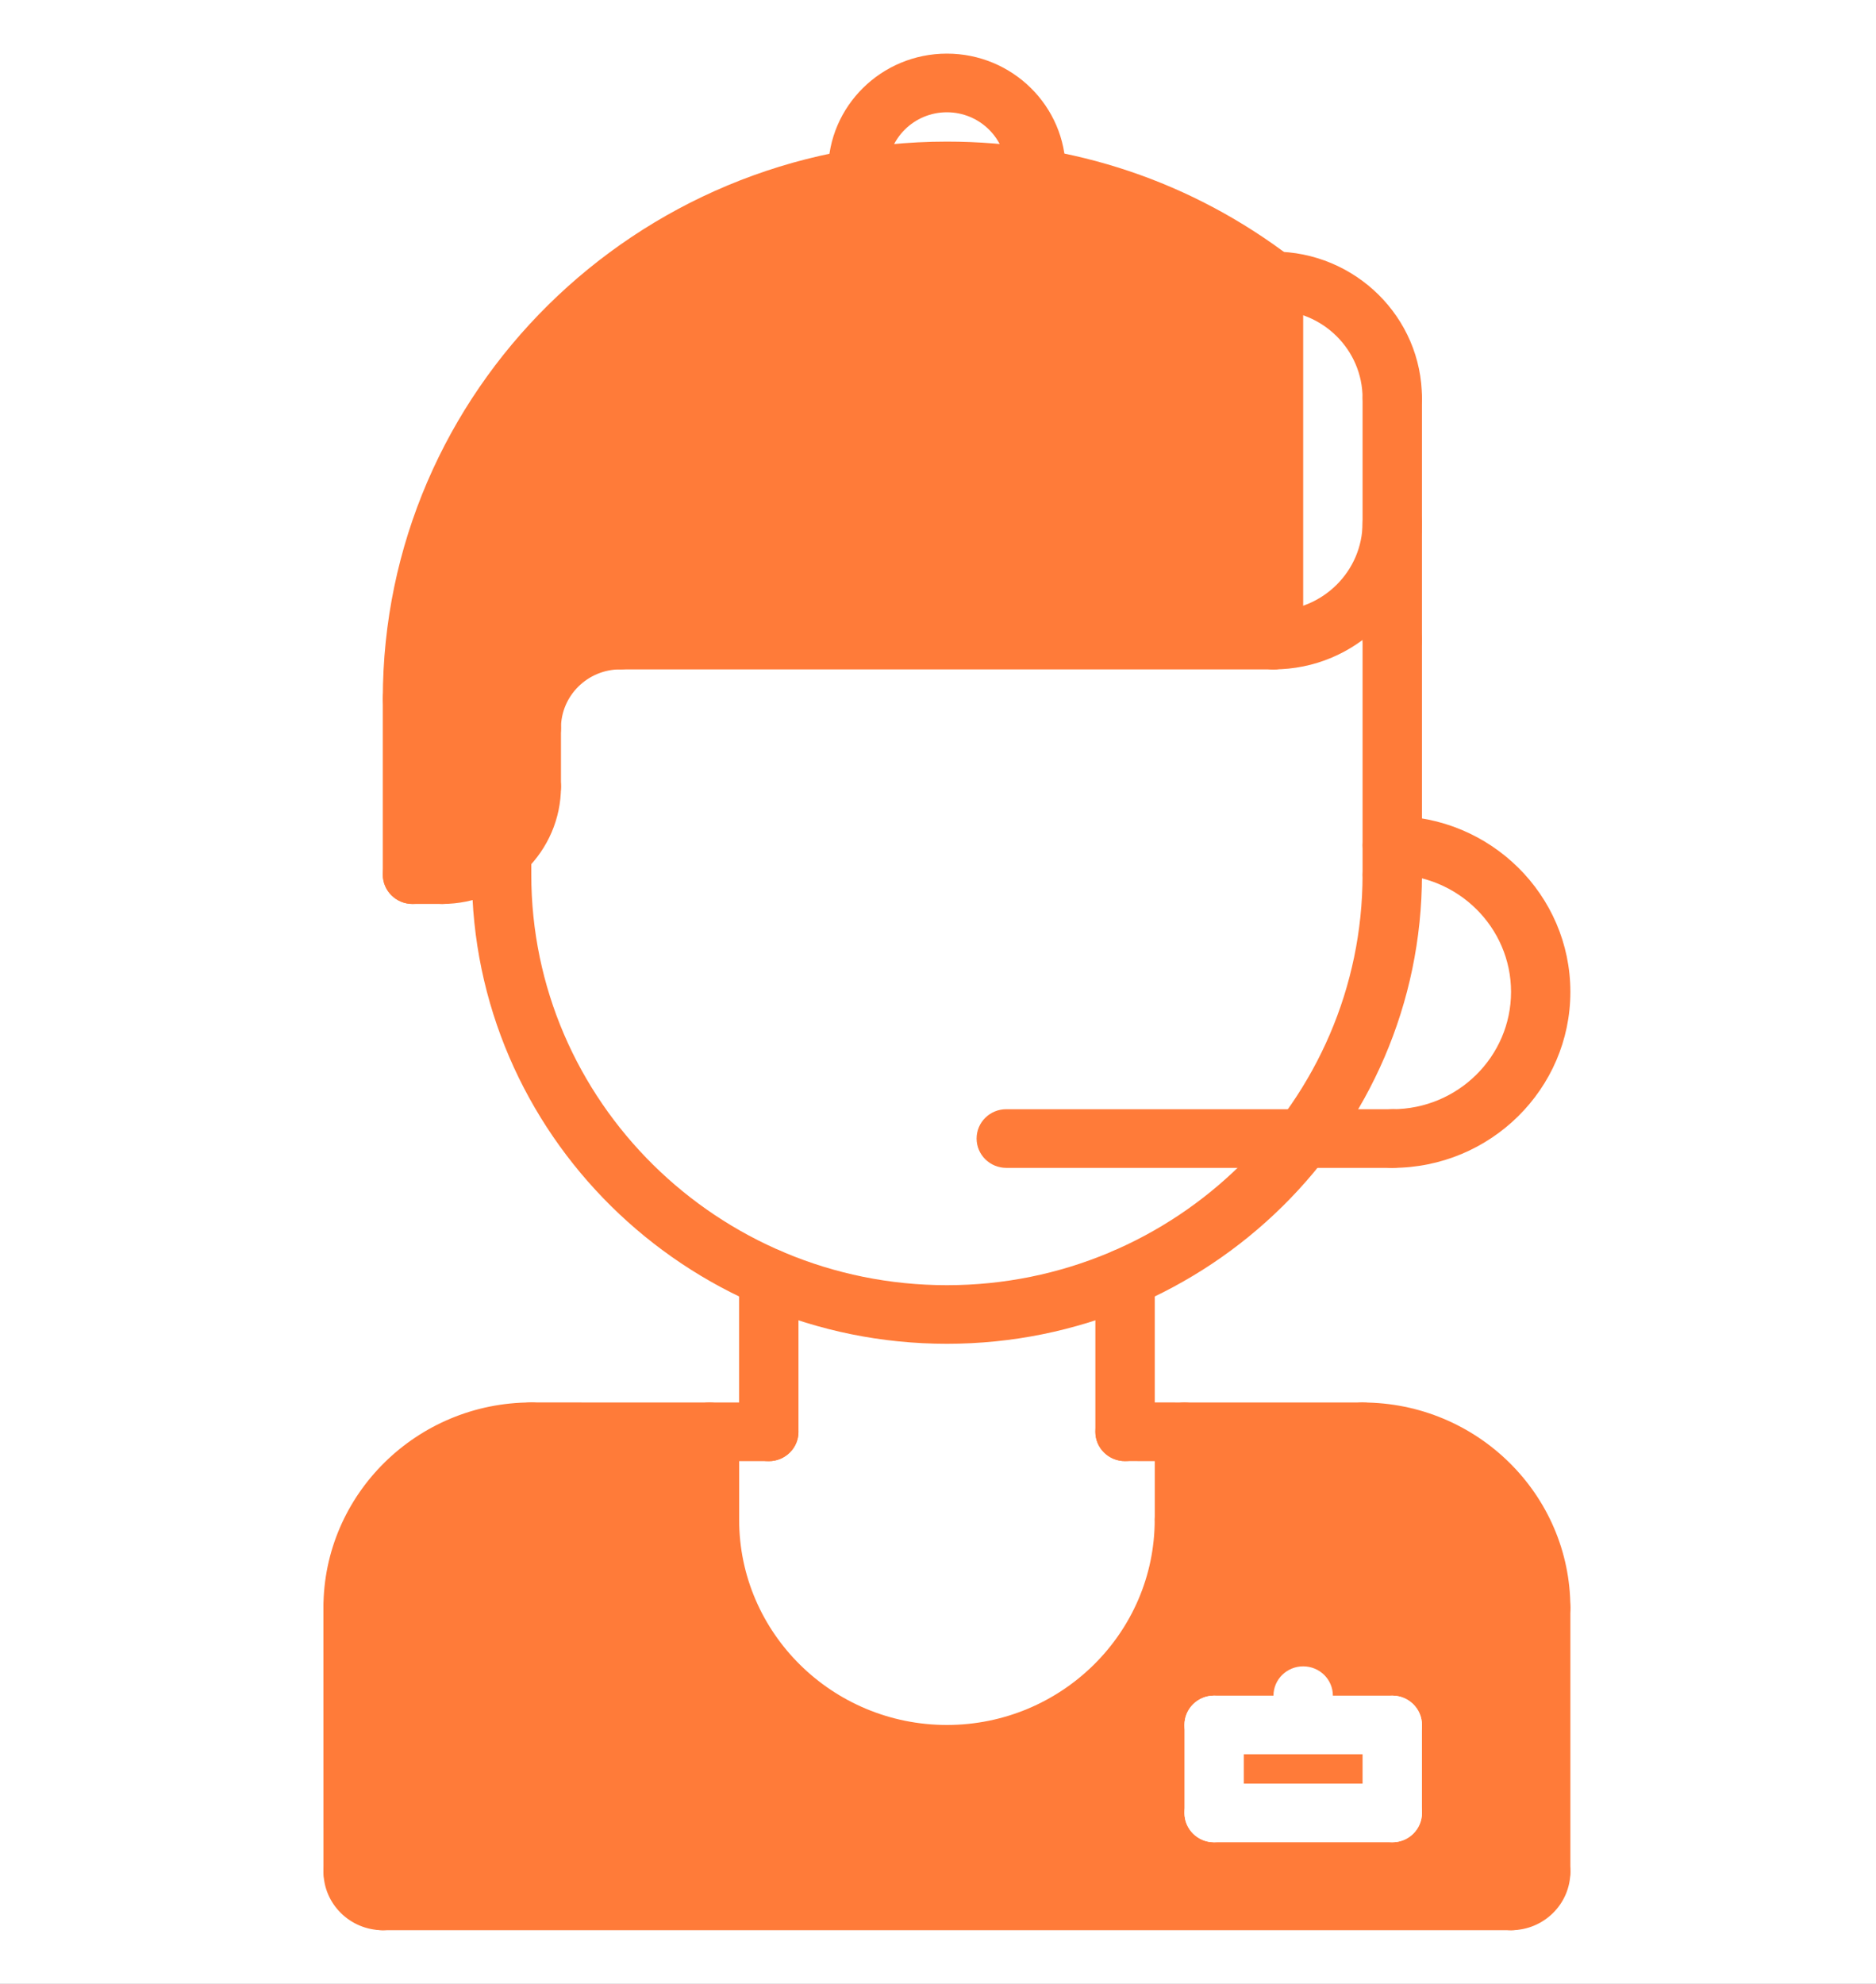 <?xml version="1.0" encoding="UTF-8"?>
<svg width="35px" height="37px" viewBox="0 0 35 37" version="1.1" xmlns="http://www.w3.org/2000/svg" xmlns:xlink="http://www.w3.org/1999/xlink">
    <rect x="0" y="0" width="35" height="37" fill="#333333" stroke="none"/>
    <!-- Generator: Sketch 53.2 (72643) - https://sketchapp.com -->
    <title>Second_banner_img2</title>
    <desc>Created with Sketch.</desc>
    <defs>
        <rect id="path-1" x="0" y="0" width="35" height="37"></rect>
    </defs>
    <g id="Page-1-Copy" stroke="none" stroke-width="1" fill="none" fill-rule="evenodd">
        <g id="Artboard" transform="translate(-1253, -656)">
            <g id="Second_banner_img2" transform="translate(1253, 656)">
                <mask id="mask-2" fill="white">
                    <use xlink:href="#path-1"></use>
                </mask>
                <use id="Mask" fill="#FFFFFF" xlink:href="#path-1"></use>
                <g id="operator" mask="url(#mask-2)">
                    <g transform="translate(6, 1)">
                        <polygon id="Path" fill="#FF7B39" fill-rule="nonzero" points="19.975 31.172 19.975 32.812 16.652 32.812 16.652 31.172"></polygon>
                        <path d="M16.652,32.812 L19.975,32.812 L19.975,31.172 L16.652,31.172 L16.652,32.812 Z M7.241,25.703 L7.241,27.344 C7.241,29.761 9.224,31.719 11.666,31.719 C14.115,31.719 16.098,29.761 16.098,27.344 L16.098,25.703 L19.421,25.703 C21.26,25.703 22.745,27.169 22.745,28.984 L22.745,33.906 C22.745,34.207 22.501,34.453 22.191,34.453 L1.142,34.453 C0.838,34.453 0.588,34.207 0.588,33.906 L0.588,28.984 C0.588,27.169 2.078,25.703 3.917,25.703 L7.241,25.703 Z" id="Shape" fill="#FF7B39" fill-rule="nonzero"></path>
                        <path d="M8.343,25.703 L8.343,22.832 C9.362,23.269 10.487,23.516 11.666,23.516 C12.852,23.516 13.976,23.269 14.99,22.832 L14.99,25.703 L16.098,25.703 L16.098,27.344 C16.098,29.761 14.115,31.719 11.666,31.719 C9.224,31.719 7.241,29.761 7.241,27.344 L7.241,25.703 L8.343,25.703 Z" id="Path" fill="#FFFFFF" fill-rule="nonzero"></path>
                        <path d="M11.666,0.547 C12.586,0.547 13.328,1.28 13.328,2.188 L13.328,2.324 C12.791,2.237 12.232,2.188 11.666,2.188 C11.101,2.188 10.543,2.237 10.005,2.33 L10.005,2.188 C10.005,1.28 10.753,0.547 11.666,0.547 Z" id="Path" fill="#FFFFFF" fill-rule="nonzero"></path>
                        <path d="M19.975,8.75 C19.975,9.959 18.983,10.938 17.759,10.938 L17.759,4.238 C18.983,4.238 19.975,5.217 19.975,6.426 L19.975,8.75 Z" id="Path" fill="#FFFFFF" fill-rule="nonzero"></path>
                        <path d="M17.759,4.238 L17.759,10.938 L5.573,10.938 C4.66,10.938 3.912,11.67 3.912,12.578 L3.912,13.672 C3.912,14.159 3.696,14.602 3.352,14.891 C3.059,15.154 2.677,15.312 2.25,15.312 L1.696,15.312 L1.696,12.031 C1.696,7.153 5.291,3.106 10.005,2.33 C10.543,2.237 11.101,2.188 11.666,2.188 C12.232,2.188 12.791,2.237 13.328,2.324 C14.979,2.598 16.491,3.27 17.759,4.238 Z" id="Path" fill="#FF7B39" fill-rule="nonzero"></path>
                        <path d="M19.975,10.938 L19.975,15.312 C19.975,17.161 19.355,18.867 18.313,20.234 C17.455,21.361 16.314,22.263 14.99,22.832 C13.976,23.269 12.852,23.516 11.666,23.516 C10.487,23.516 9.362,23.269 8.343,22.832 C5.407,21.563 3.358,18.676 3.358,15.312 L3.358,14.897 L3.352,14.891 C3.696,14.602 3.912,14.159 3.912,13.672 L3.912,12.578 C3.912,11.67 4.66,10.938 5.573,10.938 L17.759,10.938 C18.983,10.938 19.975,9.959 19.975,8.75 L19.975,10.938 Z" id="Path" fill="#FFFFFF" fill-rule="nonzero"></path>
                        <g id="Group" stroke-width="1" fill="none" fill-rule="evenodd">
                            <path d="M0.588,29.532 C0.282,29.532 0.034,29.288 0.034,28.985 C0.034,26.874 1.774,25.156 3.913,25.156 C4.219,25.156 4.467,25.401 4.467,25.703 C4.467,26.006 4.219,26.25 3.913,26.25 C2.385,26.25 1.142,27.477 1.142,28.985 C1.142,29.288 0.895,29.532 0.588,29.532 Z" id="Path" fill="#FF7B39" fill-rule="nonzero"></path>
                            <path d="M22.745,29.532 C22.438,29.532 22.191,29.287 22.191,28.985 C22.191,27.477 20.948,26.251 19.421,26.251 C19.115,26.251 18.867,26.006 18.867,25.704 C18.867,25.401 19.115,25.157 19.421,25.157 C21.559,25.157 23.298,26.875 23.298,28.985 C23.298,29.287 23.051,29.532 22.745,29.532 Z" id="Path" fill="#FF7B39" fill-rule="nonzero"></path>
                            <path d="M8.343,26.251 L3.913,26.25 C3.607,26.25 3.359,26.005 3.359,25.703 C3.359,25.401 3.607,25.156 3.913,25.156 L8.343,25.157 C8.649,25.157 8.897,25.402 8.897,25.704 C8.897,26.006 8.649,26.251 8.343,26.251 Z" id="Path" fill="#FF7B39" fill-rule="nonzero"></path>
                            <path d="M19.421,26.251 L14.99,26.25 C14.683,26.25 14.436,26.005 14.436,25.703 C14.436,25.401 14.684,25.156 14.99,25.156 L19.421,25.157 C19.728,25.157 19.975,25.402 19.975,25.704 C19.975,26.006 19.727,26.251 19.421,26.251 Z" id="Path" fill="#FF7B39" fill-rule="nonzero"></path>
                            <path d="M0.589,34.453 C0.283,34.453 0.035,34.208 0.035,33.906 L0.034,28.985 C0.034,28.684 0.282,28.439 0.588,28.439 C0.894,28.439 1.142,28.683 1.142,28.985 L1.143,33.906 C1.143,34.207 0.895,34.453 0.589,34.453 Z" id="Path" fill="#FF7B39" fill-rule="nonzero"></path>
                            <path d="M1.143,34.999 C0.532,34.999 0.035,34.509 0.035,33.906 C0.035,33.603 0.282,33.359 0.589,33.359 C0.895,33.359 1.143,33.603 1.143,33.906 L1.143,33.907 C1.449,33.907 1.697,34.151 1.697,34.453 C1.697,34.755 1.449,34.999 1.143,34.999 Z" id="Path" fill="#FF7B39" fill-rule="nonzero"></path>
                            <path d="M22.191,34.999 C21.884,34.999 21.637,34.755 21.637,34.453 C21.637,34.15 21.884,33.906 22.191,33.906 L22.192,33.906 C22.192,33.603 22.439,33.359 22.745,33.359 C23.051,33.359 23.298,33.603 23.298,33.906 C23.298,34.509 22.802,34.999 22.191,34.999 Z" id="Path" fill="#FF7B39" fill-rule="nonzero"></path>
                            <path d="M22.745,34.453 C22.438,34.453 22.191,34.208 22.191,33.906 L22.191,28.985 C22.191,28.683 22.438,28.438 22.745,28.438 C23.051,28.438 23.298,28.683 23.298,28.985 L23.298,33.906 C23.298,34.208 23.051,34.453 22.745,34.453 Z" id="Path" fill="#FF7B39" fill-rule="nonzero"></path>
                            <path d="M22.191,34.999 L1.143,34.999 C0.836,34.999 0.589,34.755 0.589,34.453 C0.589,34.15 0.836,33.906 1.143,33.906 L22.191,33.906 C22.497,33.906 22.745,34.15 22.745,34.453 C22.745,34.755 22.497,34.999 22.191,34.999 Z" id="Path" fill="#FF7B39" fill-rule="nonzero"></path>
                            <path d="M8.343,26.251 C8.037,26.251 7.789,26.006 7.789,25.704 L7.789,22.833 C7.789,22.53 8.037,22.286 8.343,22.286 C8.649,22.286 8.897,22.53 8.897,22.833 L8.897,25.704 C8.897,26.006 8.649,26.251 8.343,26.251 Z" id="Path" fill="#FF7B39" fill-rule="nonzero"></path>
                            <path d="M14.99,26.25 C14.683,26.25 14.436,26.006 14.436,25.703 L14.436,22.833 C14.436,22.53 14.683,22.286 14.99,22.286 C15.296,22.286 15.544,22.53 15.544,22.833 L15.544,25.703 C15.544,26.006 15.296,26.25 14.99,26.25 Z" id="Path" fill="#FF7B39" fill-rule="nonzero"></path>
                            <path d="M11.666,24.062 C6.78,24.062 2.804,20.137 2.804,15.312 C2.804,15.011 3.051,14.766 3.358,14.766 C3.664,14.766 3.912,15.011 3.912,15.312 C3.912,19.534 7.39,22.969 11.666,22.969 C15.943,22.969 19.421,19.534 19.421,15.312 C19.421,15.011 19.669,14.766 19.975,14.766 C20.281,14.766 20.529,15.011 20.529,15.312 C20.529,20.137 16.553,24.062 11.666,24.062 Z" id="Path" fill="#FF7B39" fill-rule="nonzero"></path>
                            <path d="M19.975,15.859 C19.669,15.859 19.421,15.614 19.421,15.312 L19.421,10.938 C19.421,10.636 19.669,10.391 19.975,10.391 C20.281,10.391 20.529,10.636 20.529,10.938 L20.529,15.312 C20.529,15.615 20.281,15.859 19.975,15.859 Z" id="Path" fill="#FF7B39" fill-rule="nonzero"></path>
                            <path d="M1.696,12.578 C1.39,12.578 1.142,12.333 1.142,12.031 C1.142,6.302 5.863,1.641 11.666,1.641 C14.018,1.641 16.242,2.389 18.097,3.806 C18.34,3.99 18.384,4.334 18.197,4.573 C18.009,4.812 17.662,4.857 17.42,4.671 C15.76,3.404 13.771,2.734 11.666,2.734 C6.474,2.734 2.25,6.905 2.25,12.031 C2.25,12.333 2.003,12.578 1.696,12.578 Z" id="Path" fill="#FF7B39" fill-rule="nonzero"></path>
                            <path d="M2.25,15.859 C1.944,15.859 1.696,15.614 1.696,15.312 C1.696,15.011 1.944,14.766 2.25,14.766 C2.861,14.766 3.358,14.275 3.358,13.672 C3.358,13.37 3.605,13.125 3.912,13.125 C4.218,13.125 4.466,13.37 4.466,13.672 C4.466,14.878 3.472,15.859 2.25,15.859 Z" id="Path" fill="#FF7B39" fill-rule="nonzero"></path>
                            <path d="M1.696,15.859 C1.39,15.859 1.142,15.614 1.142,15.312 L1.142,12.031 C1.142,11.73 1.39,11.484 1.696,11.484 C2.003,11.484 2.25,11.73 2.25,12.031 L2.25,15.312 C2.25,15.615 2.003,15.859 1.696,15.859 Z" id="Path" fill="#FF7B39" fill-rule="nonzero"></path>
                            <path d="M2.25,15.859 L1.696,15.859 C1.39,15.859 1.142,15.614 1.142,15.312 C1.142,15.011 1.39,14.766 1.696,14.766 L2.25,14.766 C2.556,14.766 2.804,15.011 2.804,15.312 C2.804,15.614 2.556,15.859 2.25,15.859 Z" id="Path" fill="#FF7B39" fill-rule="nonzero"></path>
                            <path d="M3.912,14.219 C3.605,14.219 3.358,13.974 3.358,13.672 L3.358,12.578 C3.358,12.276 3.605,12.031 3.912,12.031 C4.218,12.031 4.466,12.276 4.466,12.578 L4.466,13.672 C4.466,13.974 4.218,14.219 3.912,14.219 Z" id="Path" fill="#FF7B39" fill-rule="nonzero"></path>
                            <path d="M3.912,13.125 C3.605,13.125 3.358,12.88 3.358,12.578 C3.358,11.372 4.351,10.391 5.573,10.391 C5.88,10.391 6.127,10.636 6.127,10.938 C6.127,11.239 5.88,11.484 5.573,11.484 C4.962,11.484 4.466,11.975 4.466,12.578 C4.466,12.88 4.218,13.125 3.912,13.125 Z" id="Path" fill="#FF7B39" fill-rule="nonzero"></path>
                            <path d="M17.759,11.484 L5.573,11.484 C5.267,11.484 5.02,11.239 5.02,10.938 C5.02,10.636 5.267,10.391 5.573,10.391 L17.759,10.391 C18.066,10.391 18.313,10.636 18.313,10.938 C18.313,11.239 18.066,11.484 17.759,11.484 Z" id="Path" fill="#FF7B39" fill-rule="nonzero"></path>
                            <path d="M17.759,11.484 C17.453,11.484 17.205,11.239 17.205,10.938 L17.205,4.239 C17.205,3.937 17.453,3.692 17.759,3.692 C18.066,3.692 18.313,3.937 18.313,4.239 L18.313,10.938 C18.313,11.239 18.066,11.484 17.759,11.484 Z" id="Path" fill="#FF7B39" fill-rule="nonzero"></path>
                            <path d="M19.975,6.974 C19.669,6.974 19.421,6.729 19.421,6.427 C19.421,5.522 18.675,4.786 17.759,4.786 C17.452,4.786 17.205,4.541 17.205,4.239 C17.205,3.937 17.452,3.692 17.759,3.692 C19.286,3.692 20.529,4.919 20.529,6.427 C20.529,6.729 20.281,6.974 19.975,6.974 Z" id="Path" fill="#FF7B39" fill-rule="nonzero"></path>
                            <path d="M17.759,11.484 C17.452,11.484 17.205,11.239 17.205,10.938 C17.205,10.636 17.452,10.391 17.759,10.391 C18.675,10.391 19.421,9.654 19.421,8.749 C19.421,8.447 19.669,8.203 19.975,8.203 C20.281,8.203 20.529,8.447 20.529,8.749 C20.529,10.257 19.286,11.484 17.759,11.484 Z" id="Path" fill="#FF7B39" fill-rule="nonzero"></path>
                            <path d="M19.975,11.484 C19.669,11.484 19.421,11.239 19.421,10.938 L19.421,6.427 C19.421,6.126 19.669,5.881 19.975,5.881 C20.281,5.881 20.529,6.126 20.529,6.427 L20.529,10.938 C20.529,11.239 20.281,11.484 19.975,11.484 Z" id="Path" fill="#FF7B39" fill-rule="nonzero"></path>
                            <path d="M3.358,15.859 C3.051,15.859 2.804,15.614 2.804,15.312 L2.804,14.895 C2.804,14.593 3.051,14.348 3.358,14.348 C3.664,14.348 3.912,14.593 3.912,14.895 L3.912,15.312 C3.912,15.615 3.664,15.859 3.358,15.859 Z" id="Path" fill="#FF7B39" fill-rule="nonzero"></path>
                            <path d="M13.328,2.734 C13.022,2.734 12.774,2.489 12.774,2.188 C12.774,1.584 12.277,1.094 11.666,1.094 C11.055,1.094 10.559,1.584 10.559,2.188 C10.559,2.489 10.311,2.734 10.005,2.734 C9.698,2.734 9.451,2.489 9.451,2.188 C9.451,0.981 10.444,0 11.666,0 C12.888,0 13.882,0.981 13.882,2.188 C13.882,2.489 13.635,2.734 13.328,2.734 Z" id="Path" fill="#FF7B39" fill-rule="nonzero"></path>
                            <path d="M10.005,2.871 C9.698,2.871 9.451,2.625 9.451,2.324 L9.451,2.188 C9.451,1.886 9.698,1.641 10.005,1.641 C10.311,1.641 10.559,1.886 10.559,2.188 L10.559,2.324 C10.559,2.625 10.311,2.871 10.005,2.871 Z" id="Path" fill="#FF7B39" fill-rule="nonzero"></path>
                            <path d="M13.328,2.871 C13.022,2.871 12.774,2.625 12.774,2.324 L12.774,2.188 C12.774,1.886 13.022,1.641 13.328,1.641 C13.635,1.641 13.882,1.886 13.882,2.188 L13.882,2.324 C13.882,2.625 13.635,2.871 13.328,2.871 Z" id="Path" fill="#FF7B39" fill-rule="nonzero"></path>
                            <path d="M11.666,32.265 C8.918,32.265 6.682,30.058 6.682,27.344 C6.682,27.042 6.93,26.797 7.236,26.797 C7.543,26.797 7.79,27.042 7.79,27.344 C7.79,29.454 9.529,31.171 11.666,31.171 C13.803,31.171 15.543,29.454 15.543,27.344 C15.543,27.042 15.79,26.797 16.097,26.797 C16.403,26.797 16.65,27.042 16.65,27.344 C16.65,30.058 14.415,32.265 11.666,32.265 Z" id="Path" fill="#FF7B39" fill-rule="nonzero"></path>
                            <path d="M7.236,27.891 C6.93,27.891 6.682,27.647 6.682,27.344 L6.682,25.704 C6.682,25.401 6.93,25.157 7.236,25.157 C7.543,25.157 7.79,25.401 7.79,25.704 L7.79,27.344 C7.79,27.647 7.543,27.891 7.236,27.891 Z" id="Path" fill="#FF7B39" fill-rule="nonzero"></path>
                            <path d="M16.098,27.891 C15.791,27.891 15.544,27.647 15.544,27.344 L15.544,25.704 C15.544,25.401 15.791,25.157 16.098,25.157 C16.404,25.157 16.652,25.401 16.652,25.704 L16.652,27.344 C16.652,27.647 16.404,27.891 16.098,27.891 Z" id="Path" fill="#FF7B39" fill-rule="nonzero"></path>
                            <path d="M19.975,20.781 C19.669,20.781 19.421,20.536 19.421,20.234 C19.421,19.931 19.669,19.687 19.975,19.687 C21.197,19.687 22.191,18.706 22.191,17.499 C22.191,16.293 21.197,15.312 19.975,15.312 C19.669,15.312 19.421,15.067 19.421,14.765 C19.421,14.463 19.669,14.218 19.975,14.218 C21.808,14.218 23.298,15.69 23.298,17.499 C23.298,19.309 21.808,20.781 19.975,20.781 Z" id="Path" fill="#FF7B39" fill-rule="nonzero"></path>
                            <path d="M19.975,20.781 L12.774,20.781 C12.468,20.781 12.22,20.536 12.22,20.234 C12.22,19.931 12.468,19.687 12.774,19.687 L19.975,19.687 C20.281,19.687 20.529,19.931 20.529,20.234 C20.529,20.536 20.281,20.781 19.975,20.781 Z" id="Path" fill="#FF7B39" fill-rule="nonzero"></path>
                            <path d="M19.975,31.718 L16.652,31.718 C16.345,31.718 16.098,31.474 16.098,31.171 C16.098,30.869 16.345,30.624 16.652,30.624 L19.975,30.624 C20.281,30.624 20.529,30.869 20.529,31.171 C20.529,31.474 20.281,31.718 19.975,31.718 Z" id="Path" fill="#FFFFFF" fill-rule="nonzero"></path>
                            <path d="M18.313,31.718 C18.007,31.718 17.759,31.474 17.759,31.171 L17.759,30.624 C17.759,30.322 18.007,30.078 18.313,30.078 C18.62,30.078 18.867,30.322 18.867,30.624 L18.867,31.171 C18.867,31.474 18.62,31.718 18.313,31.718 Z" id="Path" fill="#FFFFFF" fill-rule="nonzero"></path>
                            <path d="M16.652,33.359 C16.345,33.359 16.098,33.114 16.098,32.812 L16.098,31.171 C16.098,30.869 16.345,30.624 16.652,30.624 C16.958,30.624 17.205,30.869 17.205,31.171 L17.205,32.812 C17.205,33.114 16.958,33.359 16.652,33.359 Z" id="Path" fill="#FFFFFF" fill-rule="nonzero"></path>
                            <path d="M19.975,33.359 C19.669,33.359 19.421,33.114 19.421,32.812 L19.421,31.171 C19.421,30.869 19.669,30.624 19.975,30.624 C20.281,30.624 20.529,30.869 20.529,31.171 L20.529,32.812 C20.529,33.114 20.281,33.359 19.975,33.359 Z" id="Path" fill="#FFFFFF" fill-rule="nonzero"></path>
                            <path d="M19.975,33.359 L16.652,33.359 C16.345,33.359 16.098,33.114 16.098,32.812 C16.098,32.509 16.345,32.265 16.652,32.265 L19.975,32.265 C20.281,32.265 20.529,32.509 20.529,32.812 C20.529,33.114 20.281,33.359 19.975,33.359 Z" id="Path" fill="#FFFFFF" fill-rule="nonzero"></path>
                        </g>
                    </g>
                </g>
            </g>
        </g>
    </g>
</svg>